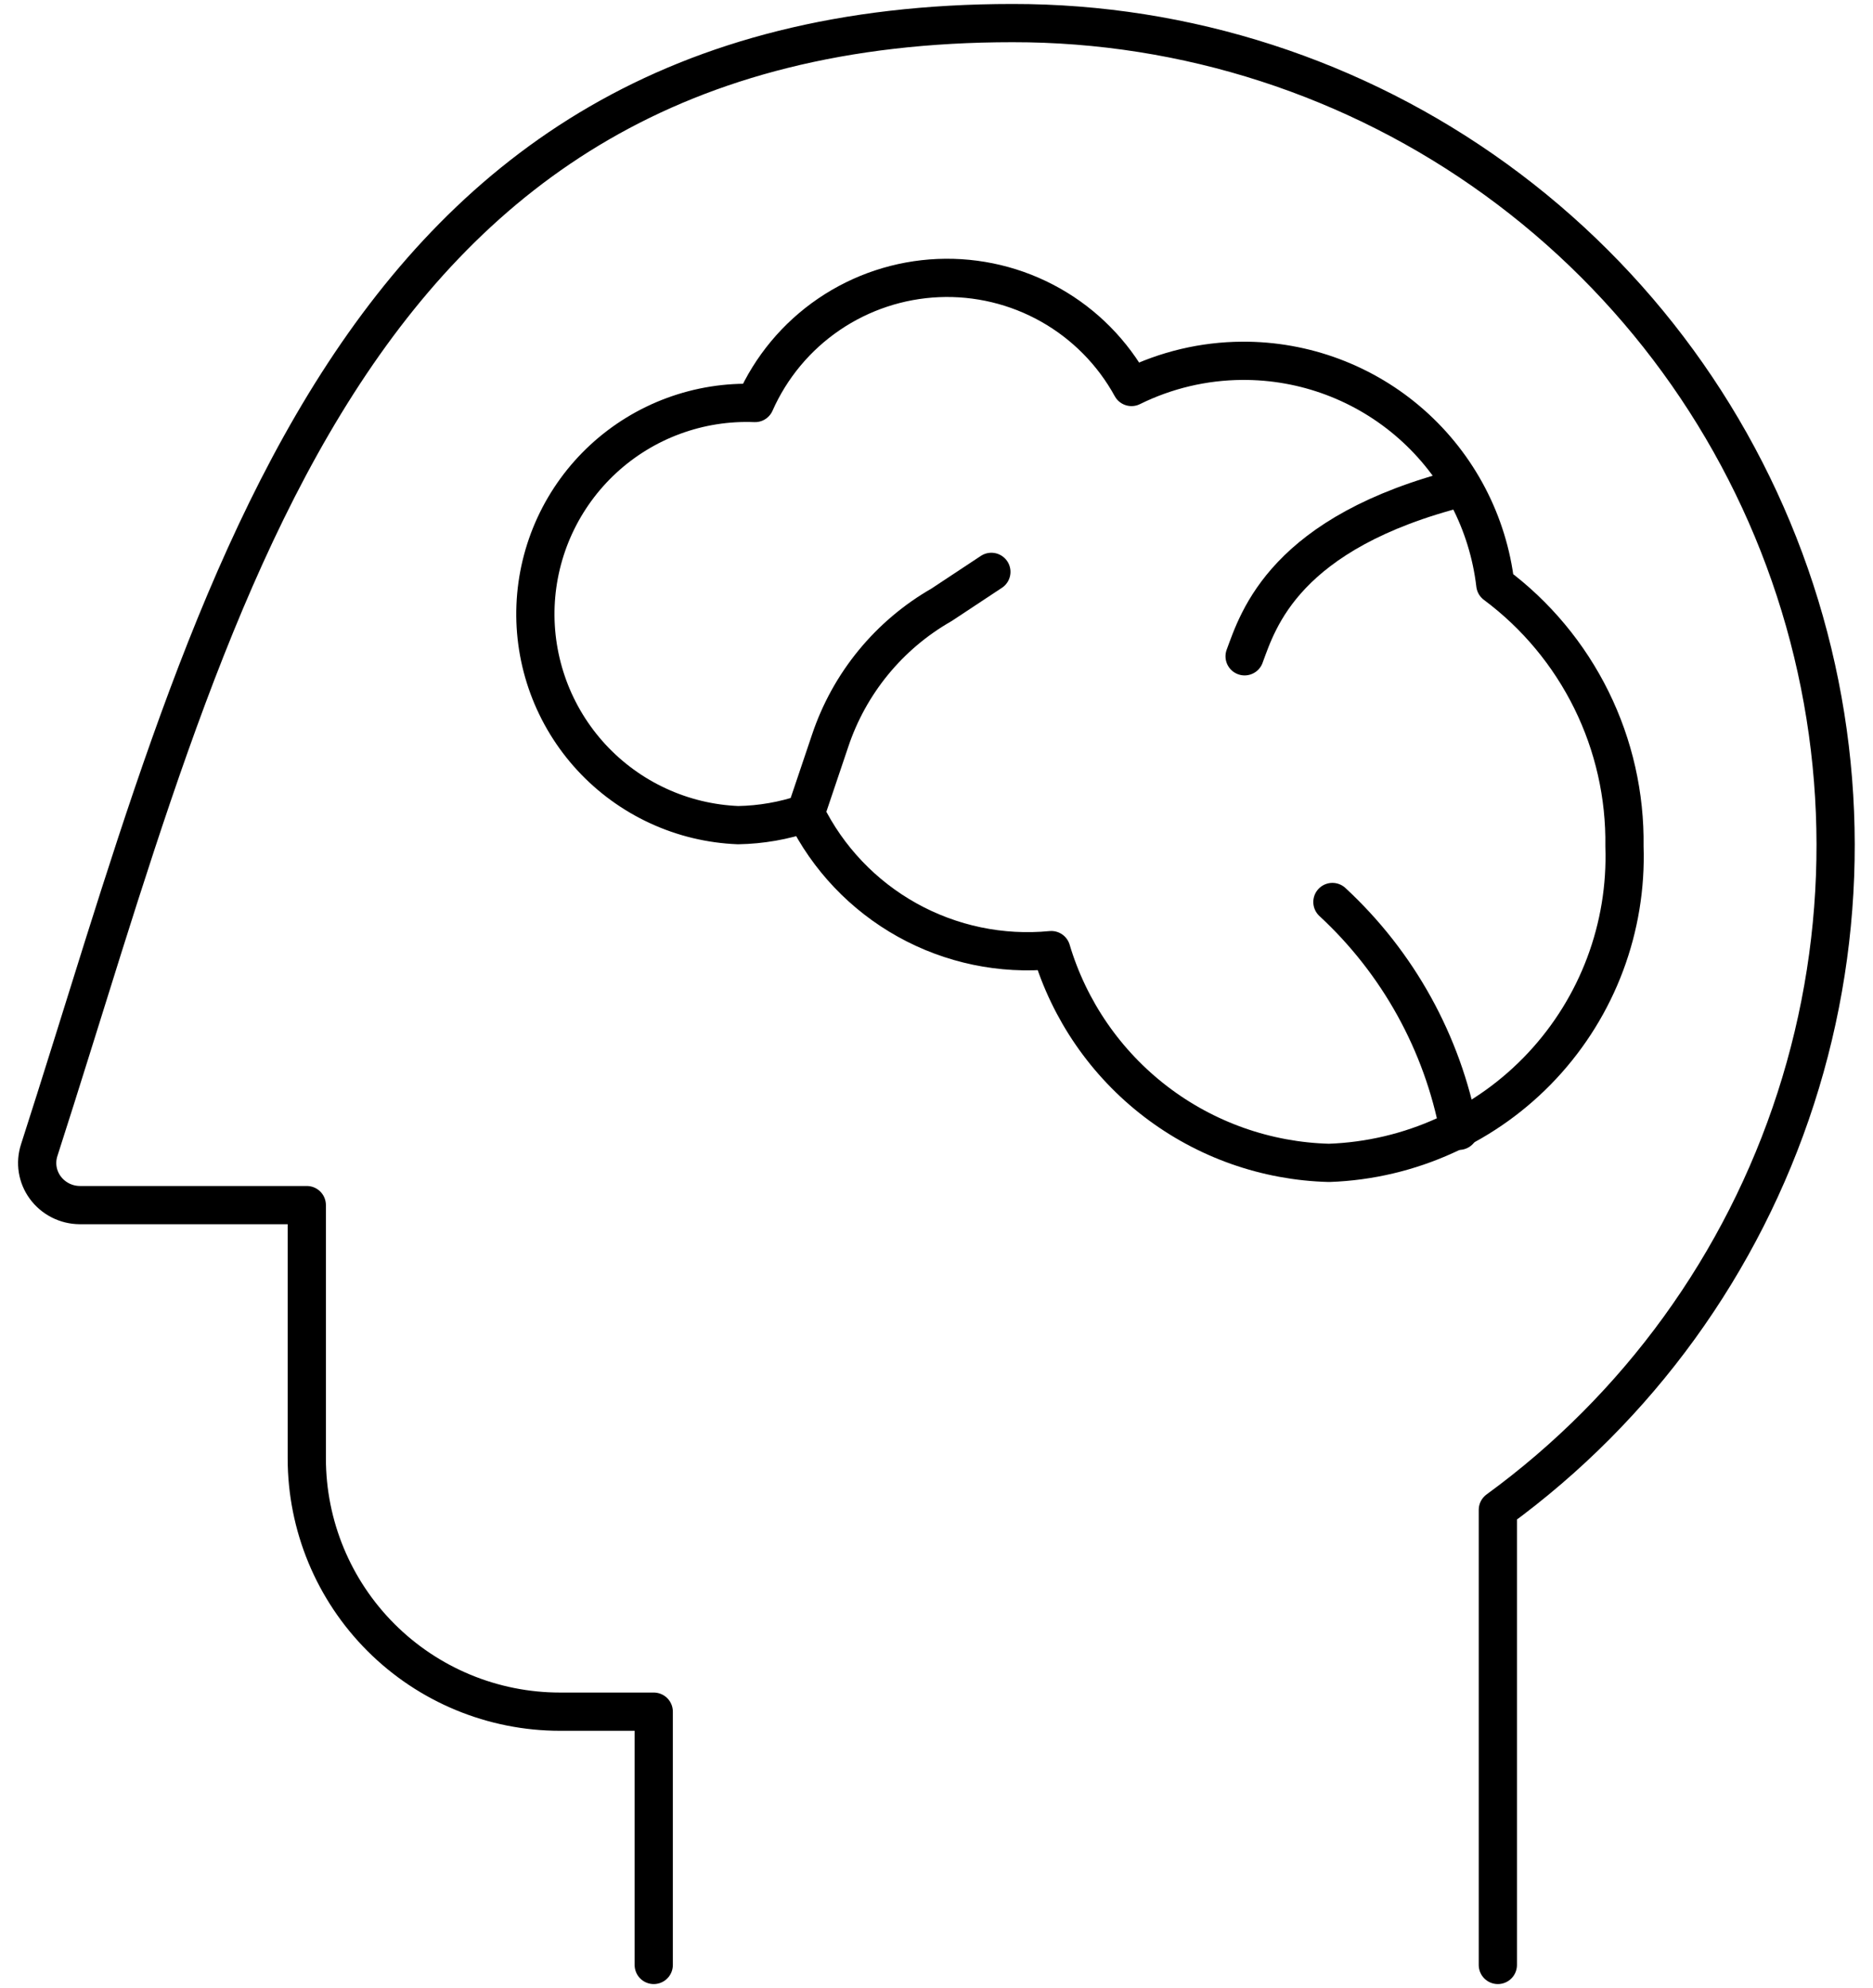 <svg width="98" height="104" viewBox="0 0 98 104" fill="none" xmlns="http://www.w3.org/2000/svg">
<path d="M34.205 102.792V89.542H29.302C25.788 89.542 22.418 88.146 19.933 85.661C17.448 83.176 16.052 79.806 16.052 76.292V63.042H4.171C3.818 63.04 3.47 62.955 3.155 62.794C2.841 62.633 2.568 62.4 2.36 62.114C2.159 61.838 2.026 61.517 1.972 61.18C1.918 60.842 1.946 60.496 2.051 60.171C11.194 31.816 17.554 1.208 52.975 1.208C62.058 1.198 70.911 4.062 78.266 9.391C85.621 14.72 91.101 22.24 93.92 30.874C96.739 39.508 96.753 48.813 93.96 57.455C91.167 66.098 85.71 73.635 78.371 78.986V102.792" stroke="black" stroke-width="2" stroke-linecap="round" stroke-linejoin="round"/>
<path d="M78.239 30.579C77.859 27.339 76.296 24.354 73.851 22.194C71.407 20.034 68.251 18.853 64.989 18.875C62.982 18.887 61.003 19.355 59.203 20.244C58.217 18.446 56.748 16.96 54.961 15.953C53.175 14.946 51.142 14.459 49.093 14.546C47.045 14.634 45.061 15.292 43.367 16.447C41.672 17.602 40.335 19.208 39.505 21.083C38.055 21.025 36.608 21.253 35.246 21.755C33.884 22.256 32.634 23.021 31.568 24.005C30.502 24.989 29.64 26.174 29.031 27.491C28.423 28.809 28.079 30.233 28.021 31.683C27.963 33.133 28.192 34.58 28.693 35.942C29.194 37.304 29.959 38.554 30.943 39.62C31.928 40.687 33.112 41.548 34.43 42.157C35.747 42.766 37.172 43.108 38.621 43.166C39.824 43.145 41.016 42.936 42.155 42.548C43.317 44.905 45.17 46.851 47.466 48.129C49.761 49.407 52.392 49.956 55.007 49.703C55.947 52.853 57.858 55.626 60.468 57.625C63.077 59.624 66.252 60.747 69.538 60.833C73.783 60.684 77.796 58.855 80.694 55.75C83.592 52.645 85.14 48.516 84.996 44.271C85.033 41.617 84.44 38.992 83.265 36.612C82.09 34.232 80.368 32.164 78.239 30.579V30.579Z" stroke="black" stroke-width="2" stroke-linecap="round" stroke-linejoin="round"/>
<path d="M42.154 42.548L43.435 38.75C44.439 35.744 46.514 33.212 49.265 31.639L51.871 29.916" stroke="black" stroke-width="2" stroke-linecap="round" stroke-linejoin="round"/>
<path d="M76.516 25.5C67.197 27.841 65.828 32.434 65.121 34.333" stroke="black" stroke-width="2" stroke-linecap="round" stroke-linejoin="round"/>
<path d="M76.34 59.155C75.472 54.558 73.149 50.362 69.715 47.186" stroke="black" stroke-width="2" stroke-linecap="round" stroke-linejoin="round"/>
</svg>

